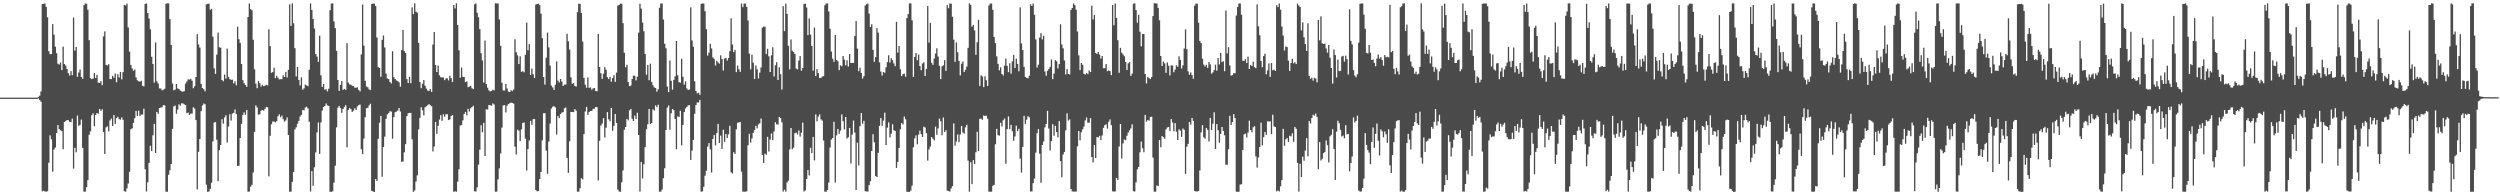 <?xml version="1.0" encoding="UTF-8"?>
<svg xmlns="http://www.w3.org/2000/svg" width="1920" height="150">
  <path d="M0 75.000h1v1.000H0zM1 75.000h1v1.000H1zM2 75.000h1v1.000H2zM3 75.000h1v1.000H3zM4 75.000h1v1.000H4zM5 75.000h1v1.000H5zM6 75.000h1v1.000H6zM7 75.000h1v1.000H7zM8 75.000h1v1.000H8zM9 75.000h1v1.000H9zM10 75.000h1v1.000H10zM11 75.000h1v1.000H11zM12 75.000h1v1.000H12zM13 75.000h1v1.000H13zM14 75.000h1v1.000H14zM15 75.000h1v1.000H15zM16 75.000h1v1.000H16zM17 75.000h1v1.000H17zM18 75.000h1v1.000H18zM19 75.000h1v1.000H19zM20 75.000h1v1.000H20zM21 75.000h1v1.000H21zM22 75.000h1v1.000H22zM23 75.000h1v1.000H23zM24 75.000h1v1.000H24zM25 75.000h1v1.000H25zM26 75.000h1v1.000H26zM27 75.000h1v1.000H27zM28 75.000h1v1.000H28zM29 74.373h1v1.257H29zM30 73.483h1v3.310H30zM31 70.190h1v7.960H31zM32 3.110h1v143.770H32zM33 2.956h1v143.457H33zM34 2.654h1v144.247H34zM35 5.290h1v142.039H35zM36 13.285h1v133.502H36zM37 39.340h1v85.623H37zM38 41.578h1v62.355H38zM39 41.512h1v65.384H39zM40 18.464h1v113.400H40zM41 26.588h1v88.228H41zM42 35.906h1v77.383H42zM43 40.908h1v61.263H43zM44 48.881h1v47.172H44zM45 49.600h1v49.591H45zM46 48.002h1v52.057H46zM47 53.787h1v46.921H47zM48 35.786h1v78.817H48zM49 49.152h1v44.536H49zM50 50.368h1v42.566H50zM51 53.012h1v39.140H51zM52 56.182h1v36.129H52zM53 58.017h1v35.512H53zM54 54.636h1v39.189H54zM55 57.753h1v33.398H55zM56 13.476h1v116.008H56zM57 38.886h1v74.663H57zM58 36.028h1v80.908H58zM59 58.973h1v29.798H59zM60 55.690h1v40.906H60zM61 53.386h1v42.472H61zM62 59.060h1v32.813H62zM63 60.508h1v53.057H63zM64 3.952h1v143.192H64zM65 2.678h1v144.531H65zM66 2.847h1v140.830H66zM67 7.472h1v130.851H67zM68 30.919h1v72.535H68zM69 59.990h1v40.873H69zM70 60.793h1v27.660H70zM71 60.340h1v26.695H71zM72 56.058h1v40.932H72zM73 59.903h1v28.409H73zM74 57.521h1v29.281H74zM75 63.432h1v23.913H75zM76 63.716h1v19.939H76zM77 62.332h1v22.794H77zM78 65.380h1v18.521H78zM79 27.963h1v73.471H79zM80 24.096h1v94.152H80zM81 49.829h1v47.954H81zM82 50.279h1v46.823H82zM83 49.248h1v51.598H83zM84 60.678h1v31.853H84zM85 60.749h1v30.328H85zM86 58.291h1v38.483H86zM87 59.716h1v28.624H87zM88 56.422h1v38.765H88zM89 63.181h1v27.540H89zM90 56.974h1v32.750H90zM91 59.503h1v31.922H91zM92 55.270h1v36.619H92zM93 60.952h1v29.198H93zM94 55.398h1v36.570H94zM95 3.800h1v143.103H95zM96 4.186h1v142.994H96zM97 2.720h1v141.907H97zM98 21.106h1v119.869H98zM99 39.679h1v92.255H99zM100 49.872h1v49.385H100zM101 52.505h1v46.056H101zM102 54.371h1v39.990H102zM103 53.389h1v37.372H103zM104 59.482h1v25.729H104zM105 61.685h1v27.343H105zM106 62.415h1v22.599H106zM107 62.690h1v26.336H107zM108 62.020h1v25.865H108zM109 65.893h1v22.115H109zM110 66.341h1v17.142H110zM111 3.025h1v126.898H111zM112 2.664h1v144.408H112zM113 9.971h1v130.037H113zM114 14.217h1v110.876H114zM115 22.540h1v89.429H115zM116 43.610h1v72.441H116zM117 49.153h1v54.745H117zM118 63.471h1v31.690H118zM119 32.600h1v84.920H119zM120 62.403h1v23.551H120zM121 64.225h1v23.116H121zM122 67.877h1v15.095H122zM123 67.984h1v14.631H123zM124 69.300h1v13.050H124zM125 68.924h1v11.789H125zM126 68.260h1v12.664H126zM127 2.938h1v144.243H127zM128 2.520h1v144.786H128zM129 2.608h1v131.639H129zM130 14.691h1v116.021H130zM131 34.503h1v91.481H131zM132 64.172h1v34.818H132zM133 69.304h1v12.348H133zM134 68.813h1v12.275H134zM135 64.533h1v22.790H135zM136 67.899h1v16.252H136zM137 68.385h1v11.733H137zM138 69.581h1v11.562H138zM139 70.130h1v9.194H139zM140 70.445h1v9.019H140zM141 69.975h1v10.183H141zM142 64.212h1v16.416H142zM143 62.618h1v24.266H143zM144 60.993h1v25.418H144zM145 61.150h1v27.113H145zM146 60.501h1v26.729H146zM147 61.962h1v25.277H147zM148 67.800h1v14.586H148zM149 66.276h1v17.113H149zM150 59.130h1v33.097H150zM151 26.190h1v119.196H151zM152 34.124h1v82.467H152zM153 36.540h1v70.220H153zM154 64.440h1v20.960H154zM155 67.600h1v13.403H155zM156 68.440h1v11.044H156zM157 70.138h1v10.005H157zM158 3.318h1v138.567H158zM159 2.941h1v144.375H159zM160 2.826h1v144.231H160zM161 7.545h1v137.501H161zM162 6.743h1v133.600H162zM163 28.104h1v80.553H163zM164 52.491h1v41.685H164zM165 56.714h1v37.046H165zM166 41.940h1v65.364H166zM167 25.043h1v114.044H167zM168 36.320h1v78.970H168zM169 36.658h1v74.710H169zM170 61.455h1v30.089H170zM171 62.351h1v32.607H171zM172 57.222h1v32.975H172zM173 60.483h1v28.034H173zM174 37.325h1v72.120H174zM175 59.071h1v38.130H175zM176 60.756h1v26.990H176zM177 61.320h1v31.311H177zM178 61.172h1v26.021H178zM179 64.050h1v22.651H179zM180 62.399h1v21.693H180zM181 65.477h1v22.212H181zM182 20.512h1v106.973H182zM183 30.129h1v97.177H183zM184 32.911h1v73.094H184zM185 49.163h1v45.959H185zM186 61.608h1v26.681H186zM187 63.919h1v22.370H187zM188 65.256h1v22.906H188zM189 66.690h1v17.717H189zM190 13.051h1v134.147H190zM191 2.646h1v144.509H191zM192 6.997h1v136.377H192zM193 7.892h1v134.098H193zM194 30.552h1v101.916H194zM195 53.247h1v48.007H195zM196 64.242h1v16.723H196zM197 67.753h1v14.858H197zM198 62.257h1v25.831H198zM199 63.823h1v23.927H199zM200 66.436h1v18.600H200zM201 65.012h1v19.452H201zM202 66.129h1v18.844H202zM203 65.780h1v17.823H203zM204 65.152h1v16.993H204zM205 65.570h1v16.881H205zM206 22.493h1v112.920H206zM207 35.429h1v68.860H207zM208 55.914h1v39.517H208zM209 55.353h1v37.911H209zM210 52.030h1v41.368H210zM211 60.055h1v33.914H211zM212 58.157h1v34.885H212zM213 59.704h1v29.603H213zM214 60.979h1v26.833H214zM215 60.836h1v29.213H215zM216 60.771h1v28.081H216zM217 57.782h1v33.695H217zM218 59.085h1v34.362H218zM219 55.216h1v37.226H219zM220 59.474h1v30.748H220zM221 53.667h1v50.017H221zM222 3.374h1v143.912H222zM223 19.867h1v127.236H223zM224 2.605h1v137.053H224zM225 17.889h1v114.245H225zM226 36.991h1v62.457H226zM227 58.749h1v39.062H227zM228 51.431h1v43.587H228zM229 61.392h1v31.499H229zM230 65.570h1v23.914H230zM231 59.368h1v28.870H231zM232 68.918h1v15.485H232zM233 67.841h1v17.017H233zM234 64.922h1v17.680H234zM235 65.578h1v16.404H235zM236 66.191h1v17.091H236zM237 53.594h1v39.876H237zM238 2.682h1v144.404H238zM239 7.623h1v123.796H239zM240 14.646h1v128.048H240zM241 21.845h1v106.611H241zM242 41.498h1v75.524H242zM243 43.461h1v58.199H243zM244 47.550h1v46.558H244zM245 27.412h1v90.793H245zM246 57.857h1v36.180H246zM247 66.760h1v18.121H247zM248 64.458h1v17.709H248zM249 68.833h1v12.511H249zM250 68.519h1v10.928H250zM251 70.138h1v10.852H251zM252 68.152h1v13.216H252zM253 7.804h1v139.476H253zM254 2.757h1v144.532H254zM255 2.552h1v144.395H255zM256 16.507h1v123.733H256zM257 21.582h1v105.647H257zM258 39.032h1v58.766H258zM259 61.424h1v21.307H259zM260 69.762h1v11.620H260zM261 65.272h1v17.785H261zM262 62.195h1v24.434H262zM263 69.027h1v14.670H263zM264 68.252h1v13.970H264zM265 69.038h1v11.678H265zM266 33.123h1v80.014H266zM267 63.399h1v21.113H267zM268 64.869h1v18.120H268zM269 65.014h1v18.801H269zM270 65.931h1v20.108H270zM271 66.045h1v18.934H271zM272 67.365h1v15.784H272zM273 67.399h1v17.070H273zM274 67.016h1v14.745H274zM275 69.042h1v11.694H275zM276 70.232h1v10.071H276zM277 41.771h1v72.859H277zM278 3.467h1v114.887H278zM279 35.089h1v71.287H279zM280 62.107h1v27.893H280zM281 66.400h1v16.805H281zM282 67.047h1v15.672H282zM283 68.677h1v12.266H283zM284 69.181h1v10.507H284zM285 3.082h1v143.471H285zM286 2.771h1v144.274H286zM287 2.773h1v144.685H287zM288 4.547h1v132.956H288zM289 28.820h1v110.118H289zM290 51.617h1v54.974H290zM291 52.191h1v42.094H291zM292 58.963h1v30.077H292zM293 30.639h1v105.166H293zM294 27.246h1v85.682H294zM295 36.452h1v68.455H295zM296 56.500h1v34.813H296zM297 60.240h1v27.641H297zM298 60.709h1v26.130H298zM299 62.897h1v22.510H299zM300 64.126h1v21.625H300zM301 39.322h1v67.164H301zM302 59.290h1v30.647H302zM303 60.745h1v25.490H303zM304 61.812h1v23.875H304zM305 62.263h1v22.681H305zM306 63.261h1v19.664H306zM307 66.548h1v19.116H307zM308 38.436h1v85.756H308zM309 22.914h1v101.125H309zM310 39.232h1v77.771H310zM311 40.717h1v69.976H311zM312 60.782h1v28.419H312zM313 63.742h1v23.178H313zM314 59.046h1v27.634H314zM315 63.909h1v22.837H315zM316 5.645h1v101.314H316zM317 10.836h1v136.457H317zM318 2.574h1v143.675H318zM319 9.011h1v130.421H319zM320 9.729h1v124.951H320zM321 32.931h1v66.511H321zM322 62.963h1v27.486H322zM323 67.750h1v14.616H323zM324 64.343h1v20.392H324zM325 61.431h1v27.199H325zM326 65.835h1v16.557H326zM327 68.092h1v13.530H327zM328 69.551h1v11.201H328zM329 69.858h1v10.046H329zM330 68.369h1v12.416H330zM331 70.564h1v11.002H331zM332 34.176h1v82.150H332zM333 24.570h1v87.965H333zM334 49.868h1v43.745H334zM335 55.291h1v47.527H335zM336 50.377h1v46.247H336zM337 57.800h1v34.035H337zM338 59.276h1v29.181H338zM339 59.494h1v33.281H339zM340 59.498h1v28.182H340zM341 61.541h1v27.995H341zM342 60.210h1v27.508H342zM343 60.144h1v27.576H343zM344 61.741h1v30.468H344zM345 58.161h1v33.545H345zM346 60.047h1v29.130H346zM347 62.920h1v25.508H347zM348 3.828h1v143.450H348zM349 6.453h1v140.443H349zM350 2.576h1v144.671H350zM351 19.164h1v120.376H351zM352 38.619h1v91.353H352zM353 59.696h1v36.639H353zM354 51.851h1v44.265H354zM355 58.974h1v33.459H355zM356 59.175h1v28.306H356zM357 63.010h1v22.934H357zM358 62.473h1v26.124H358zM359 66.893h1v16.681H359zM360 66.513h1v19.129H360zM361 65.898h1v17.233H361zM362 67.797h1v14.423H362zM363 68.385h1v12.800H363zM364 3.272h1v143.549H364zM365 2.615h1v144.509H365zM366 9.856h1v134.085H366zM367 13.272h1v113.127H367zM368 22.350h1v92.613H368zM369 40.858h1v55.329H369zM370 46.411h1v55.145H370zM371 63.396h1v30.980H371zM372 31.203h1v88.677H372zM373 64.574h1v19.349H373zM374 67.329h1v16.839H374zM375 69.411h1v11.251H375zM376 70.263h1v10.583H376zM377 69.855h1v11.313H377zM378 68.874h1v10.531H378zM379 69.422h1v10.812H379zM380 2.582h1v144.655H380zM381 2.648h1v144.519H381zM382 2.627h1v135.157H382zM383 14.970h1v114.334H383zM384 35.158h1v82.684H384zM385 63.519h1v34.502H385zM386 69.434h1v11.576H386zM387 69.522h1v11.186H387zM388 64.387h1v21.997H388zM389 67.970h1v13.200H389zM390 70.351h1v9.585H390zM391 70.639h1v8.606H391zM392 69.325h1v9.477H392zM393 69.996h1v9.068H393zM394 68.781h1v10.854H394zM395 30.177h1v82.505H395zM396 40.144h1v78.488H396zM397 42.511h1v57.068H397zM398 49.222h1v51.113H398zM399 43.260h1v65.073H399zM400 55.186h1v44.170H400zM401 54.657h1v39.878H401zM402 55.568h1v38.452H402zM403 42.046h1v64.476H403zM404 17.291h1v113.704H404zM405 38.579h1v75.919H405zM406 33.881h1v73.992H406zM407 57.636h1v35.228H407zM408 52.662h1v43.190H408zM409 56.982h1v34.553H409zM410 59.868h1v31.594H410zM411 3.487h1v142.486H411zM412 3.061h1v143.860H412zM413 2.767h1v143.971H413zM414 3.960h1v133.585H414zM415 10.513h1v121.525H415zM416 29.340h1v78.499H416zM417 59.142h1v27.811H417zM418 64.976h1v21.924H418zM419 44.297h1v71.413H419zM420 25.099h1v108.337H420zM421 36.426h1v72.283H421zM422 50.364h1v44.550H422zM423 65.674h1v17.702H423zM424 67.121h1v14.828H424zM425 69.084h1v12.428H425zM426 65.049h1v17.473H426zM427 47.189h1v56.156H427zM428 61.877h1v27.272H428zM429 63.273h1v27.476H429zM430 60.690h1v26.903H430zM431 62.598h1v23.939H431zM432 65.983h1v20.039H432zM433 64.978h1v18.231H433zM434 64.898h1v17.682H434zM435 25.930h1v95.349H435zM436 31.738h1v101.032H436zM437 38.022h1v70.448H437zM438 59.366h1v26.601H438zM439 64.359h1v21.652H439zM440 63.790h1v22.313H440zM441 66.068h1v17.711H441zM442 66.450h1v18.584H442zM443 9.359h1v137.858H443zM444 2.834h1v144.386H444zM445 3.056h1v141.481H445zM446 9.858h1v127.007H446zM447 31.905h1v105.877H447zM448 59.875h1v43.152H448zM449 65.089h1v20.539H449zM450 67.393h1v14.733H450zM451 59.461h1v28.781H451zM452 67.474h1v18.608H452zM453 67.128h1v18.127H453zM454 68.856h1v16.404H454zM455 67.936h1v15.713H455zM456 67.579h1v15.851H456zM457 69.812h1v12.358H457zM458 70.129h1v12.172H458zM459 26.068h1v112.476H459zM460 51.481h1v56.632H460zM461 56.269h1v40.138H461zM462 60.574h1v34.237H462zM463 56.541h1v34.123H463zM464 51.553h1v54.089H464zM465 53.605h1v44.445H465zM466 59.278h1v26.815H466zM467 60.717h1v30.947H467zM468 59.039h1v34.048H468zM469 62.743h1v20.142H469zM470 59.981h1v40.411H470zM471 57.751h1v38.990H471zM472 62.853h1v24.697H472zM473 55.779h1v38.656H473zM474 4.286h1v141.323H474zM475 3.779h1v143.257H475zM476 2.822h1v144.544H476zM477 2.850h1v137.163H477zM478 17.788h1v113.079H478zM479 40.493h1v59.145H479zM480 51.644h1v45.901H480zM481 49.715h1v41.685H481zM482 63.080h1v29.396H482zM483 66.138h1v18.666H483zM484 65.686h1v17.994H484zM485 60.679h1v30.532H485zM486 58.094h1v34.869H486zM487 58.229h1v30.546H487zM488 61.735h1v29.643H488zM489 58.881h1v27.680H489zM490 25.095h1v78.580H490zM491 2.880h1v144.252H491zM492 6.615h1v117.779H492zM493 17.310h1v119.712H493zM494 23.955h1v102.178H494zM495 41.439h1v71.576H495zM496 57.367h1v41.854H496zM497 49.850h1v45.596H497zM498 61.627h1v22.057H498zM499 48.912h1v46.277H499zM500 63.039h1v31.516H500zM501 65.410h1v18.581H501zM502 67.118h1v17.888H502zM503 67.575h1v13.349H503zM504 70.388h1v11.968H504zM505 68.551h1v11.877H505zM506 5.927h1v141.279H506zM507 2.708h1v144.475H507zM508 2.676h1v142.941H508zM509 15.014h1v121.881H509zM510 33.589h1v95.596H510zM511 37.109h1v62.718H511zM512 66.459h1v16.209H512zM513 70.715h1v10.331H513zM514 46.467h1v53.110H514zM515 62.070h1v24.943H515zM516 68.860h1v14.872H516zM517 61.396h1v23.294H517zM518 58.664h1v32.743H518zM519 31.503h1v83.080H519zM520 57.829h1v31.494H520zM521 63.094h1v26.790H521zM522 63.501h1v21.530H522zM523 45.092h1v66.565H523zM524 58.933h1v37.006H524zM525 65.049h1v21.041H525zM526 62.484h1v20.742H526zM527 67.868h1v14.259H527zM528 69.044h1v11.901H528zM529 68.728h1v12.013H529zM530 5.698h1v117.115H530zM531 31.094h1v84.573H531zM532 35.877h1v71.597H532zM533 62.416h1v25.002H533zM534 69.850h1v10.831H534zM535 71.735h1v6.973H535zM536 71.187h1v7.558H536zM537 72.871h1v3.805H537zM538 3.001h1v144.250H538zM539 2.604h1v144.351H539zM540 2.776h1v140.681H540zM541 8.656h1v126.307H541zM542 22.419h1v108.744H542zM543 42.699h1v69.951H543zM544 40.382h1v69.494H544zM545 33.643h1v81.085H545zM546 37.236h1v95.288H546zM547 44.076h1v62.618H547zM548 45.221h1v58.474H548zM549 50.306h1v61.427H549zM550 46.689h1v55.523H550zM551 47.955h1v47.245H551zM552 48.830h1v60.973H552zM553 42.505h1v61.638H553zM554 45.351h1v69.037H554zM555 54.099h1v45.467H555zM556 44.933h1v63.947H556zM557 44.435h1v58.451H557zM558 46.612h1v59.441H558zM559 44.500h1v58.647H559zM560 39.322h1v57.272H560zM561 14.082h1v118.212H561zM562 34.155h1v99.129H562zM563 39.984h1v76.922H563zM564 38.307h1v79.903H564zM565 55.376h1v43.927H565zM566 50.309h1v44.015H566zM567 53.187h1v40.740H567zM568 55.127h1v38.657H568zM569 2.687h1v129.200H569zM570 5.482h1v141.681H570zM571 2.858h1v144.387H571zM572 2.700h1v144.484H572zM573 5.265h1v141.703H573zM574 15.707h1v95.791H574zM575 41.145h1v61.608H575zM576 53.226h1v56.270H576zM577 42.058h1v64.300H577zM578 48.117h1v53.955H578zM579 60.688h1v39.279H579zM580 50.337h1v46.306H580zM581 53.242h1v45.368H581zM582 60.283h1v35.264H582zM583 55.758h1v38.951H583zM584 51.837h1v39.196H584zM585 21.260h1v97.713H585zM586 20.424h1v104.706H586zM587 20.490h1v97.474H587zM588 41.499h1v77.344H588zM589 37.488h1v67.602H589zM590 43.283h1v73.061H590zM591 55.319h1v51.877H591zM592 42.447h1v60.069H592zM593 36.233h1v71.394H593zM594 58.739h1v42.202H594zM595 50.093h1v43.825H595zM596 47.747h1v47.743H596zM597 61.445h1v34.205H597zM598 51.589h1v38.234H598zM599 56.964h1v33.721H599zM600 68.758h1v25.211H600zM601 4.705h1v142.423H601zM602 23.932h1v121.757H602zM603 2.748h1v144.443H603zM604 10.579h1v129.509H604zM605 35.153h1v103.565H605zM606 53.268h1v61.456H606zM607 30.331h1v67.978H607zM608 38.981h1v75.529H608zM609 39.976h1v73.350H609zM610 41.535h1v60.782H610zM611 52.643h1v49.206H611zM612 53.293h1v49.988H612zM613 46.520h1v53.683H613zM614 43.076h1v61.811H614zM615 54.346h1v47.597H615zM616 52.219h1v41.922H616zM617 3.128h1v143.934H617zM618 2.747h1v143.418H618zM619 5.708h1v131.809H619zM620 26.915h1v103.659H620zM621 14.112h1v120.582H621zM622 26.544h1v86.953H622zM623 35.323h1v82.180H623zM624 54.216h1v50.953H624zM625 21.159h1v102.027H625zM626 58.350h1v29.514H626zM627 53.107h1v40.128H627zM628 56.123h1v33.495H628zM629 59.881h1v28.002H629zM630 59.803h1v31.822H630zM631 58.792h1v33.860H631zM632 58.475h1v49.388H632zM633 4.060h1v143.142H633zM634 2.640h1v144.657H634zM635 2.666h1v143.278H635zM636 8.783h1v131.425H636zM637 22.055h1v91.317H637zM638 39.597h1v67.541H638zM639 45.080h1v60.959H639zM640 47.453h1v46.047H640zM641 26.830h1v113.368H641zM642 46.080h1v57.867H642zM643 47.101h1v51.968H643zM644 53.858h1v48.959H644zM645 50.105h1v50.217H645zM646 50.887h1v37.009H646zM647 42.996h1v50.149H647zM648 45.787h1v53.649H648zM649 50.138h1v39.714H649zM650 46.338h1v60.061H650zM651 51.102h1v54.288H651zM652 41.469h1v56.760H652zM653 48.392h1v77.192H653zM654 48.350h1v55.048H654zM655 48.342h1v44.269H655zM656 27.713h1v74.090H656zM657 16.198h1v129.748H657zM658 37.341h1v72.229H658zM659 54.686h1v72.322H659zM660 51.974h1v44.880H660zM661 56.030h1v30.779H661zM662 60.326h1v34.696H662zM663 58.474h1v34.280H663zM664 4.182h1v142.634H664zM665 3.225h1v143.816H665zM666 2.685h1v144.460H666zM667 10.423h1v131.737H667zM668 20.720h1v118.444H668zM669 18.615h1v97.357H669zM670 38.323h1v64.764H670zM671 47.524h1v61.799H671zM672 43.887h1v91.292H672zM673 21.604h1v114.317H673zM674 25.093h1v92.302H674zM675 47.862h1v48.809H675zM676 54.939h1v35.680H676zM677 57.988h1v38.683H677zM678 55.289h1v37.378H678zM679 55.931h1v30.574H679zM680 51.661h1v59.739H680zM681 47.713h1v50.305H681zM682 42.466h1v51.559H682zM683 47.981h1v57.569H683zM684 44.627h1v57.969H684zM685 46.215h1v49.237H685zM686 48.764h1v51.281H686zM687 50.828h1v49.724H687zM688 16.739h1v112.215H688zM689 40.394h1v84.015H689zM690 35.345h1v78.293H690zM691 53.231h1v46.031H691zM692 58.411h1v36.089H692zM693 56.891h1v38.684H693zM694 56.563h1v32.911H694zM695 58.859h1v32.722H695zM696 13.936h1v133.293H696zM697 10.864h1v136.497H697zM698 2.662h1v144.694H698zM699 2.597h1v143.772H699zM700 15.606h1v126.926H700zM701 59.023h1v54.060H701zM702 43.664h1v62.559H702zM703 40.778h1v63.217H703zM704 46.305h1v64.519H704zM705 41.959h1v61.412H705zM706 50.697h1v49.616H706zM707 53.922h1v49.105H707zM708 48.806h1v56.338H708zM709 47.832h1v49.439H709zM710 58.384h1v39.549H710zM711 53.099h1v49.191H711zM712 4.625h1v118.723H712zM713 32.736h1v82.030H713zM714 17.513h1v94.965H714zM715 48.242h1v57.089H715zM716 49.819h1v56.724H716zM717 44.959h1v62.850H717zM718 41.137h1v56.141H718zM719 37.062h1v66.483H719zM720 43.477h1v55.151H720zM721 50.516h1v40.544H721zM722 60.767h1v32.374H722zM723 50.929h1v52.929H723zM724 50.117h1v40.123H724zM725 46.163h1v55.284H725zM726 54.442h1v45.577H726zM727 3.914h1v142.454H727zM728 6.303h1v140.388H728zM729 2.657h1v144.476H729zM730 2.840h1v141.922H730zM731 12.907h1v130.066H731zM732 30.476h1v64.316H732zM733 47.476h1v64.421H733zM734 32.585h1v76.052H734zM735 40.086h1v63.134H735zM736 46.821h1v62.342H736zM737 57.902h1v45.356H737zM738 48.961h1v47.794H738zM739 47.184h1v54.562H739zM740 55.334h1v47.373H740zM741 53.592h1v44.223H741zM742 51.114h1v44.735H742zM743 36.773h1v86.592H743zM744 2.618h1v144.574H744zM745 3.743h1v120.815H745zM746 20.487h1v120.946H746zM747 19.161h1v103.838H747zM748 23.324h1v102.678H748zM749 42.078h1v74.828H749zM750 32.461h1v68.704H750zM751 15.214h1v100.794H751zM752 65.933h1v25.371H752zM753 57.853h1v33.231H753zM754 58.792h1v33.226H754zM755 66.856h1v21.829H755zM756 58.593h1v30.538H756zM757 61.667h1v27.188H757zM758 66.016h1v25.158H758zM759 4.194h1v142.949H759zM760 2.720h1v144.511H760zM761 2.729h1v144.467H761zM762 7.528h1v135.173H762zM763 28.442h1v113.517H763zM764 33.130h1v77.690H764zM765 43.246h1v55.725H765zM766 49.069h1v54.691H766zM767 54.036h1v50.141H767zM768 51.695h1v42.600H768zM769 56.802h1v40.349H769zM770 57.975h1v34.394H770zM771 50.391h1v40.632H771zM772 44.973h1v80.802H772zM773 50.573h1v48.612H773zM774 55.409h1v34.006H774zM775 48.579h1v50.613H775zM776 56.572h1v39.316H776zM777 47.086h1v53.723H777zM778 42.087h1v65.978H778zM779 52.218h1v52.607H779zM780 45.133h1v51.358H780zM781 49.057h1v51.630H781zM782 54.753h1v44.179H782zM783 5.647h1v116.215H783zM784 33.367h1v99.115H784zM785 38.469h1v74.311H785zM786 51.294h1v37.678H786zM787 59.047h1v36.012H787zM788 59.809h1v32.057H788zM789 60.149h1v29.162H789zM790 58.160h1v31.932H790zM791 3.328h1v143.715H791zM792 4.623h1v142.378H792zM793 2.726h1v137.978H793zM794 11.328h1v125.831H794zM795 30.245h1v86.996H795zM796 51.873h1v50.463H796zM797 49.679h1v49.512H797zM798 28.887h1v89.124H798zM799 25.439h1v114.956H799zM800 30.278h1v81.095H800zM801 27.439h1v81.222H801zM802 54.887h1v42.906H802zM803 58.140h1v37.054H803zM804 54.304h1v30.825H804zM805 53.043h1v45.687H805zM806 51.360h1v64.216H806zM807 45.645h1v62.758H807zM808 60.781h1v34.605H808zM809 56.538h1v47.713H809zM810 46.159h1v50.435H810zM811 47.112h1v54.306H811zM812 52.531h1v52.988H812zM813 49.218h1v43.820H813zM814 18.629h1v105.133H814zM815 34.133h1v102.022H815zM816 37.135h1v81.561H816zM817 46.516h1v70.179H817zM818 57.145h1v42.970H818zM819 53.095h1v33.948H819zM820 56.812h1v35.754H820zM821 57.245h1v34.437H821zM822 7.611h1v137.532H822zM823 6.157h1v140.829H823zM824 2.638h1v144.572H824zM825 3.959h1v143.147H825zM826 7.456h1v139.713H826zM827 24.230h1v88.160H827zM828 42.533h1v58.078H828zM829 53.869h1v53.899H829zM830 48.366h1v53.237H830zM831 49.767h1v49.595H831zM832 56.632h1v40.530H832zM833 57.224h1v35.271H833zM834 55.987h1v34.254H834zM835 56.983h1v37.227H835zM836 54.099h1v40.167H836zM837 55.331h1v35.419H837zM838 4.346h1v116.245H838zM839 14.964h1v109.764H839zM840 11.413h1v99.980H840zM841 40.635h1v80.734H841zM842 41.466h1v63.815H842zM843 39.921h1v65.627H843zM844 41.936h1v62.375H844zM845 44.952h1v62.689H845zM846 43.007h1v61.017H846zM847 52.434h1v45.774H847zM848 52.384h1v43.790H848zM849 49.159h1v46.347H849zM850 54.661h1v44.118H850zM851 54.124h1v39.419H851zM852 54.603h1v37.082H852zM853 57.711h1v38.433H853zM854 3.781h1v143.148H854zM855 19.429h1v127.676H855zM856 2.676h1v144.313H856zM857 13.771h1v122.872H857zM858 30.851h1v107.507H858zM859 55.928h1v56.611H859zM860 36.754h1v58.489H860zM861 40.453h1v81.315H861zM862 41.859h1v68.323H862zM863 43.199h1v63.916H863zM864 47.632h1v60.027H864zM865 53.718h1v50.504H865zM866 48.647h1v53.123H866zM867 47.738h1v52.368H867zM868 58.243h1v40.393H868zM869 56.504h1v38.997H869zM870 2.875h1v143.980H870zM871 2.593h1v144.525H871zM872 7.756h1v132.245H872zM873 17.472h1v112.632H873zM874 11.382h1v116.820H874zM875 24.366h1v92.600H875zM876 35.590h1v73.158H876zM877 26.058h1v87.804H877zM878 26.105h1v90.804H878zM879 56.832h1v31.462H879zM880 64.075h1v29.351H880zM881 59.045h1v33.069H881zM882 60.074h1v32.585H882zM883 60.725h1v29.111H883zM884 59.129h1v30.466H884zM885 12.387h1v108.674H885zM886 2.530h1v144.673H886zM887 2.620h1v144.566H887zM888 2.731h1v139.706H888zM889 6.017h1v136.888H889zM890 15.563h1v92.006H890zM891 43.020h1v70.092H891zM892 50.627h1v53.921H892zM893 47.282h1v58.070H893zM894 48.677h1v57.938H894zM895 55.955h1v43.471H895zM896 47.994h1v49.905H896zM897 50.493h1v47.068H897zM898 57.925h1v42.777H898zM899 50.201h1v41.249H899zM900 50.312h1v43.802H900zM901 55.508h1v45.299H901zM902 53.405h1v41.136H902zM903 50.101h1v51.041H903zM904 51.344h1v56.152H904zM905 43.283h1v56.049H905zM906 46.048h1v54.242H906zM907 52.620h1v52.543H907zM908 50.181h1v48.508H908zM909 37.257h1v62.410H909zM910 22.594h1v110.930H910zM911 37.791h1v74.882H911zM912 54.772h1v55.693H912zM913 57.388h1v36.383H913zM914 55.589h1v40.155H914zM915 57.665h1v32.918H915zM916 60.505h1v32.354H916zM917 4.307h1v142.314H917zM918 2.703h1v144.371H918zM919 2.850h1v144.206H919zM920 17.466h1v129.192H920zM921 31.421h1v99.515H921zM922 33.110h1v68.572H922zM923 45.126h1v50.967H923zM924 49.596h1v55.817H924zM925 51.079h1v55.438H925zM926 49.760h1v48.433H926zM927 52.110h1v47.564H927zM928 47.571h1v61.076H928zM929 49.523h1v41.024H929zM930 56.561h1v43.256H930zM931 55.612h1v39.408H931zM932 53.802h1v32.467H932zM933 49.614h1v64.774H933zM934 54.294h1v40.966H934zM935 44.585h1v55.472H935zM936 49.447h1v60.150H936zM937 40.646h1v62.203H937zM938 47.715h1v49.827H938zM939 47.022h1v53.512H939zM940 54.694h1v49.211H940zM941 8.033h1v118.439H941zM942 41.031h1v85.513H942zM943 36.199h1v78.372H943zM944 50.266h1v38.720H944zM945 58.055h1v37.969H945zM946 57.657h1v36.040H946zM947 56.115h1v31.556H947zM948 56.276h1v34.435H948zM949 11.924h1v135.297H949zM950 5.407h1v141.901H950zM951 2.689h1v144.577H951zM952 2.733h1v139.031H952zM953 11.307h1v130.149H953zM954 46.573h1v68.573H954zM955 46.744h1v56.499H955zM956 45.425h1v57.199H956zM957 48.324h1v57.310H957zM958 43.508h1v58.255H958zM959 52.968h1v39.688H959zM960 49.874h1v49.974H960zM961 50.750h1v50.919H961zM962 47.344h1v50.408H962zM963 51.628h1v45.360H963zM964 52.384h1v67.708H964zM965 3.364h1v125.379H965zM966 20.217h1v100.727H966zM967 27.103h1v85.802H967zM968 46.777h1v47.452H968zM969 51.604h1v60.026H969zM970 43.078h1v62.310H970zM971 41.237h1v60.192H971zM972 57.091h1v46.499H972zM973 54.082h1v39.037H973zM974 48.701h1v44.655H974zM975 59.011h1v34.148H975zM976 48.453h1v54.584H976zM977 53.962h1v34.133H977zM978 53.504h1v43.551H978zM979 54.506h1v43.038H979zM980 4.068h1v142.887H980zM981 5.457h1v140.844H981zM982 2.725h1v144.341H982zM983 7.435h1v135.662H983zM984 20.314h1v118.012H984zM985 27.299h1v71.681H985zM986 38.778h1v73.132H986zM987 35.695h1v71.240H987zM988 36.218h1v69.838H988zM989 46.602h1v62.451H989zM990 54.479h1v49.754H990zM991 48.412h1v56.359H991zM992 45.155h1v57.206H992zM993 48.642h1v60.194H993zM994 47.756h1v49.804H994zM995 49.225h1v49.707H995zM996 2.841h1v122.312H996zM997 4.247h1v142.881H997zM998 5.425h1v120.393H998zM999 23.367h1v112.599H999zM1000 17.158h1v103.121H1000zM1001 28.630h1v94.795H1001zM1002 33.822h1v81.776H1002zM1003 39.092h1v66.997H1003zM1004 17.846h1v102.187H1004zM1005 58.337h1v34.648H1005zM1006 60.614h1v34.261H1006zM1007 59.667h1v30.992H1007zM1008 61.882h1v26.166H1008zM1009 59.700h1v29.113H1009zM1010 60.307h1v26.950H1010zM1011 63.217h1v26.659H1011zM1012 15.241h1v114.697H1012zM1013 30.964h1v78.147H1013zM1014 12.554h1v110.684H1014zM1015 33.218h1v88.763H1015zM1016 33.805h1v83.755H1016zM1017 33.464h1v83.220H1017zM1018 37.197h1v70.669H1018zM1019 40.412h1v71.099H1019zM1020 34.517h1v90.184H1020zM1021 44.265h1v60.453H1021zM1022 52.200h1v51.311H1022zM1023 64.207h1v35.007H1023zM1024 37.957h1v76.405H1024zM1025 42.292h1v95.903H1025zM1026 59.508h1v41.607H1026zM1027 45.753h1v46.979H1027zM1028 54.644h1v40.043H1028zM1029 54.381h1v45.276H1029zM1030 43.471h1v61.360H1030zM1031 42.898h1v61.172H1031zM1032 47.334h1v58.856H1032zM1033 42.738h1v53.401H1033zM1034 45.389h1v57.868H1034zM1035 57.193h1v45.597H1035zM1036 7.177h1v124.392H1036zM1037 31.398h1v93.821H1037zM1038 34.122h1v86.051H1038zM1039 53.840h1v36.374H1039zM1040 57.995h1v36.078H1040zM1041 59.405h1v33.472H1041zM1042 57.022h1v31.849H1042zM1043 32.781h1v113.612H1043zM1044 2.971h1v144.160H1044zM1045 2.664h1v144.380H1045zM1046 2.651h1v141.743H1046zM1047 11.320h1v125.891H1047zM1048 22.119h1v80.112H1048zM1049 40.600h1v70.646H1049zM1050 41.126h1v74.096H1050zM1051 34.565h1v82.619H1051zM1052 40.445h1v85.645H1052zM1053 46.092h1v62.915H1053zM1054 45.656h1v52.232H1054zM1055 48.266h1v65.265H1055zM1056 50.859h1v51.971H1056zM1057 44.946h1v49.951H1057zM1058 41.832h1v66.278H1058zM1059 45.011h1v74.363H1059zM1060 43.900h1v55.469H1060zM1061 46.138h1v54.748H1061zM1062 50.489h1v54.993H1062zM1063 42.283h1v58.717H1063zM1064 43.995h1v59.132H1064zM1065 43.554h1v66.099H1065zM1066 44.098h1v55.210H1066zM1067 3.722h1v123.327H1067zM1068 40.072h1v92.855H1068zM1069 39.139h1v79.974H1069zM1070 52.826h1v56.343H1070zM1071 56.977h1v41.637H1071zM1072 52.147h1v40.862H1072zM1073 54.896h1v37.511H1073zM1074 57.266h1v34.984H1074zM1075 5.640h1v141.512H1075zM1076 4.733h1v141.633H1076zM1077 2.676h1v144.504H1077zM1078 2.543h1v144.778H1078zM1079 23.753h1v122.203H1079zM1080 18.874h1v90.990H1080zM1081 42.848h1v59.965H1081zM1082 41.881h1v65.354H1082zM1083 47.280h1v67.534H1083zM1084 50.976h1v49.268H1084zM1085 52.077h1v44.645H1085zM1086 56.677h1v37.093H1086zM1087 55.026h1v31.817H1087zM1088 57.183h1v37.568H1088zM1089 56.622h1v39.393H1089zM1090 51.418h1v34.367H1090zM1091 2.573h1v118.463H1091zM1092 22.549h1v103.138H1092zM1093 24.220h1v81.379H1093zM1094 41.335h1v75.336H1094zM1095 34.982h1v73.783H1095zM1096 41.408h1v66.557H1096zM1097 38.111h1v68.308H1097zM1098 48.687h1v57.810H1098zM1099 43.368h1v54.142H1099zM1100 51.242h1v47.694H1100zM1101 55.040h1v38.528H1101zM1102 51.726h1v31.981H1102zM1103 53.321h1v43.078H1103zM1104 61.588h1v31.660H1104zM1105 54.850h1v33.265H1105zM1106 52.602h1v42.289H1106zM1107 4.544h1v142.697H1107zM1108 21.217h1v125.839H1108zM1109 2.744h1v139.371H1109zM1110 11.646h1v122.638H1110zM1111 32.087h1v106.259H1111zM1112 46.092h1v57.752H1112zM1113 33.151h1v75.691H1113zM1114 36.699h1v83.495H1114zM1115 43.936h1v69.535H1115zM1116 40.610h1v66.749H1116zM1117 48.369h1v51.706H1117zM1118 48.361h1v54.626H1118zM1119 46.253h1v57.159H1119zM1120 45.797h1v56.463H1120zM1121 54.717h1v45.188H1121zM1122 53.198h1v52.863H1122zM1123 2.651h1v144.456H1123zM1124 16.737h1v130.434H1124zM1125 8.240h1v133.091H1125zM1126 11.525h1v119.465H1126zM1127 24.285h1v109.609H1127zM1128 24.831h1v90.149H1128zM1129 38.551h1v61.960H1129zM1130 22.476h1v97.273H1130zM1131 42.893h1v52.867H1131zM1132 54.020h1v30.456H1132zM1133 63.748h1v28.935H1133zM1134 58.652h1v30.459H1134zM1135 59.668h1v30.861H1135zM1136 63.229h1v26.516H1136zM1137 61.260h1v32.752H1137zM1138 2.959h1v113.495H1138zM1139 2.663h1v144.660H1139zM1140 2.719h1v144.333H1140zM1141 2.656h1v141.434H1141zM1142 4.822h1v140.030H1142zM1143 16.666h1v91.139H1143zM1144 41.083h1v62.169H1144zM1145 51.116h1v54.264H1145zM1146 41.953h1v62.745H1146zM1147 53.282h1v51.498H1147zM1148 54.244h1v46.551H1148zM1149 48.713h1v46.858H1149zM1150 48.449h1v45.670H1150zM1151 60.835h1v39.769H1151zM1152 54.900h1v40.241H1152zM1153 52.055h1v45.263H1153zM1154 59.060h1v36.579H1154zM1155 53.314h1v40.959H1155zM1156 50.828h1v51.369H1156zM1157 48.100h1v57.240H1157zM1158 35.995h1v70.835H1158zM1159 47.160h1v59.850H1159zM1160 51.613h1v55.213H1160zM1161 46.731h1v55.165H1161zM1162 36.529h1v70.127H1162zM1163 55.618h1v41.142H1163zM1164 50.810h1v49.759H1164zM1165 52.915h1v42.277H1165zM1166 56.654h1v45.081H1166zM1167 48.320h1v49.636H1167zM1168 55.186h1v36.362H1168zM1169 59.023h1v39.248H1169zM1170 3.805h1v143.299H1170zM1171 9.086h1v137.552H1171zM1172 2.718h1v144.374H1172zM1173 9.297h1v135.821H1173zM1174 20.437h1v119.749H1174zM1175 40.442h1v78.754H1175zM1176 39.786h1v62.111H1176zM1177 47.334h1v63.128H1177zM1178 21.356h1v112.552H1178zM1179 19.813h1v96.841H1179zM1180 27.636h1v86.198H1180zM1181 43.887h1v54.863H1181zM1182 52.709h1v35.713H1182zM1183 54.809h1v42.732H1183zM1184 59.837h1v39.274H1184zM1185 53.964h1v39.383H1185zM1186 42.433h1v70.718H1186zM1187 62.709h1v39.556H1187zM1188 45.760h1v53.018H1188zM1189 43.820h1v63.536H1189zM1190 48.724h1v55.735H1190zM1191 48.762h1v48.037H1191zM1192 48.358h1v52.778H1192zM1193 59.242h1v41.860H1193zM1194 17.185h1v108.643H1194zM1195 40.331h1v78.566H1195zM1196 35.695h1v74.650H1196zM1197 53.953h1v37.833H1197zM1198 57.892h1v37.990H1198zM1199 60.249h1v31.092H1199zM1200 60.423h1v27.486H1200zM1201 60.569h1v28.404H1201zM1202 12.135h1v135.082H1202zM1203 8.794h1v138.519H1203zM1204 2.614h1v144.568H1204zM1205 2.578h1v140.609H1205zM1206 13.123h1v112.905H1206zM1207 46.404h1v69.751H1207zM1208 48.506h1v55.214H1208zM1209 45.570h1v58.091H1209zM1210 45.724h1v61.804H1210zM1211 46.217h1v54.263H1211zM1212 50.738h1v46.605H1212zM1213 49.681h1v50.480H1213zM1214 55.561h1v46.897H1214zM1215 48.330h1v43.676H1215zM1216 56.707h1v41.975H1216zM1217 51.921h1v58.904H1217zM1218 2.943h1v124.744H1218zM1219 21.451h1v97.165H1219zM1220 17.176h1v95.464H1220zM1221 46.873h1v50.683H1221zM1222 48.081h1v56.051H1222zM1223 43.931h1v62.238H1223zM1224 41.671h1v60.753H1224zM1225 55.522h1v47.187H1225zM1226 55.058h1v37.009H1226zM1227 49.740h1v43.709H1227zM1228 51.716h1v41.404H1228zM1229 51.220h1v53.886H1229zM1230 50.698h1v53.286H1230zM1231 51.437h1v44.303H1231zM1232 51.263h1v54.876H1232zM1233 4.592h1v142.235H1233zM1234 6.228h1v139.506H1234zM1235 2.636h1v144.535H1235zM1236 14.709h1v124.021H1236zM1237 35.948h1v99.202H1237zM1238 40.439h1v48.568H1238zM1239 38.058h1v65.277H1239zM1240 40.895h1v64.946H1240zM1241 44.507h1v58.236H1241zM1242 50.367h1v44.324H1242zM1243 51.891h1v53.099H1243zM1244 48.739h1v52.970H1244zM1245 42.959h1v49.673H1245zM1246 54.283h1v51.594H1246zM1247 49.044h1v55.609H1247zM1248 53.818h1v46.192H1248zM1249 2.790h1v127.586H1249zM1250 2.666h1v144.496H1250zM1251 2.847h1v135.372H1251zM1252 18.726h1v105.380H1252zM1253 11.423h1v116.932H1253zM1254 25.757h1v106.166H1254zM1255 34.900h1v89.038H1255zM1256 50.664h1v50.648H1256zM1257 22.600h1v89.508H1257zM1258 52.615h1v37.407H1258zM1259 45.691h1v54.668H1259zM1260 51.211h1v43.492H1260zM1261 45.115h1v58.338H1261zM1262 47.214h1v53.022H1262zM1263 42.591h1v52.970H1263zM1264 54.867h1v42.350H1264zM1265 3.584h1v143.574H1265zM1266 2.747h1v144.482H1266zM1267 2.650h1v144.167H1267zM1268 10.224h1v126.409H1268zM1269 22.057h1v115.086H1269zM1270 61.006h1v45.929H1270zM1271 43.832h1v62.285H1271zM1272 46.657h1v52.761H1272zM1273 54.319h1v49.965H1273zM1274 46.189h1v53.005H1274zM1275 54.809h1v38.628H1275zM1276 58.794h1v37.645H1276zM1277 40.592h1v90.630H1277zM1278 49.313h1v64.369H1278zM1279 60.806h1v35.806H1279zM1280 49.773h1v41.267H1280zM1281 53.707h1v43.529H1281zM1282 53.000h1v43.332H1282zM1283 41.082h1v63.908H1283zM1284 46.787h1v54.659H1284zM1285 51.390h1v50.753H1285zM1286 49.078h1v52.034H1286zM1287 47.947h1v53.098H1287zM1288 42.505h1v62.508H1288zM1289 3.890h1v129.627H1289zM1290 32.016h1v83.296H1290zM1291 39.530h1v73.095H1291zM1292 50.487h1v43.111H1292zM1293 56.575h1v34.038H1293zM1294 63.356h1v28.761H1294zM1295 60.805h1v29.201H1295zM1296 4.194h1v141.426H1296zM1297 2.824h1v143.944H1297zM1298 2.875h1v144.316H1298zM1299 2.865h1v140.014H1299zM1300 9.135h1v125.422H1300zM1301 28.646h1v63.674H1301zM1302 49.687h1v51.751H1302zM1303 55.042h1v45.172H1303zM1304 40.054h1v89.278H1304zM1305 26.098h1v120.143H1305zM1306 29.234h1v88.303H1306zM1307 27.032h1v69.702H1307zM1308 53.423h1v43.994H1308zM1309 61.954h1v37.951H1309zM1310 53.346h1v39.716H1310zM1311 51.059h1v45.104H1311zM1312 41.456h1v69.819H1312zM1313 50.991h1v37.597H1313zM1314 53.418h1v44.505H1314zM1315 56.644h1v46.978H1315zM1316 48.432h1v52.268H1316zM1317 47.853h1v53.234H1317zM1318 55.938h1v48.852H1318zM1319 50.486h1v49.407H1319zM1320 11.622h1v116.159H1320zM1321 37.536h1v97.197H1321zM1322 42.415h1v72.194H1322zM1323 49.559h1v55.538H1323zM1324 62.202h1v40.699H1324zM1325 50.219h1v42.145H1325zM1326 56.451h1v35.423H1326zM1327 62.182h1v29.992H1327zM1328 9.191h1v135.750H1328zM1329 8.670h1v136.523H1329zM1330 2.658h1v143.932H1330zM1331 2.598h1v144.854H1331zM1332 21.169h1v126.008H1332zM1333 28.920h1v81.660H1333zM1334 42.822h1v50.187H1334zM1335 43.836h1v63.430H1335zM1336 50.968h1v58.299H1336zM1337 50.767h1v37.516H1337zM1338 54.672h1v43.254H1338zM1339 59.872h1v32.466H1339zM1340 54.483h1v33.687H1340zM1341 56.083h1v36.018H1341zM1342 59.354h1v34.621H1342zM1343 52.424h1v40.515H1343zM1344 5.261h1v119.350H1344zM1345 18.372h1v102.751H1345zM1346 3.841h1v107.878H1346zM1347 39.401h1v78.666H1347zM1348 42.216h1v68.268H1348zM1349 42.598h1v52.514H1349zM1350 36.507h1v68.521H1350zM1351 44.499h1v61.203H1351zM1352 40.504h1v55.234H1352zM1353 52.263h1v46.166H1353zM1354 52.958h1v43.250H1354zM1355 46.466h1v43.155H1355zM1356 51.726h1v45.585H1356zM1357 56.425h1v36.298H1357zM1358 58.229h1v29.751H1358zM1359 54.238h1v39.432H1359zM1360 3.905h1v143.144H1360zM1361 20.303h1v126.827H1361zM1362 2.717h1v139.273H1362zM1363 14.980h1v122.721H1363zM1364 29.919h1v78.221H1364zM1365 55.399h1v55.263H1365zM1366 35.019h1v83.458H1366zM1367 40.168h1v73.819H1367zM1368 53.358h1v59.693H1368zM1369 39.887h1v67.204H1369zM1370 46.657h1v42.491H1370zM1371 48.008h1v53.260H1371zM1372 50.995h1v49.951H1372zM1373 48.629h1v46.456H1373zM1374 54.375h1v44.056H1374zM1375 55.016h1v48.086H1375zM1376 2.694h1v144.419H1376zM1377 2.718h1v144.454H1377zM1378 11.010h1v124.580H1378zM1379 12.616h1v117.117H1379zM1380 26.521h1v100.602H1380zM1381 33.672h1v81.314H1381zM1382 36.382h1v66.163H1382zM1383 26.671h1v93.111H1383zM1384 45.472h1v44.528H1384zM1385 59.480h1v23.648H1385zM1386 61.296h1v31.492H1386zM1387 64.756h1v25.727H1387zM1388 60.975h1v23.075H1388zM1389 62.920h1v27.116H1389zM1390 58.890h1v30.652H1390zM1391 5.615h1v141.547H1391zM1392 2.592h1v144.744H1392zM1393 2.718h1v144.340H1393zM1394 8.320h1v134.590H1394zM1395 11.376h1v131.812H1395zM1396 16.102h1v93.864H1396zM1397 37.179h1v61.315H1397zM1398 46.812h1v61.360H1398zM1399 46.371h1v58.508H1399zM1400 50.007h1v57.478H1400zM1401 50.444h1v51.197H1401zM1402 49.117h1v48.694H1402zM1403 47.216h1v48.681H1403zM1404 55.636h1v45.215H1404zM1405 50.273h1v48.267H1405zM1406 48.155h1v45.148H1406zM1407 43.997h1v74.834H1407zM1408 49.763h1v49.210H1408zM1409 44.537h1v49.407H1409zM1410 16.904h1v89.537H1410zM1411 41.997h1v61.396H1411zM1412 45.332h1v52.509H1412zM1413 55.758h1v45.691H1413zM1414 49.451h1v50.569H1414zM1415 39.184h1v62.843H1415zM1416 25.959h1v110.156H1416zM1417 32.023h1v82.739H1417zM1418 53.184h1v47.021H1418zM1419 61.528h1v33.939H1419zM1420 53.473h1v39.080H1420zM1421 54.556h1v32.818H1421zM1422 60.748h1v33.896H1422zM1423 3.048h1v143.882H1423zM1424 2.488h1v144.490H1424zM1425 2.862h1v144.170H1425zM1426 13.910h1v131.272H1426zM1427 23.058h1v110.461H1427zM1428 56.492h1v56.593H1428zM1429 44.413h1v65.176H1429zM1430 47.348h1v60.171H1430zM1431 55.225h1v51.341H1431zM1432 50.878h1v47.736H1432zM1433 55.251h1v45.320H1433zM1434 65.244h1v34.708H1434zM1435 49.783h1v42.299H1435zM1436 54.658h1v37.787H1436zM1437 62.091h1v30.979H1437zM1438 57.899h1v36.154H1438zM1439 51.381h1v67.702H1439zM1440 56.478h1v44.856H1440zM1441 38.674h1v70.045H1441zM1442 44.771h1v55.640H1442zM1443 55.839h1v46.784H1443zM1444 43.494h1v56.765H1444zM1445 47.915h1v50.638H1445zM1446 37.463h1v90.052H1446zM1447 19.627h1v107.571H1447zM1448 41.068h1v76.135H1448zM1449 34.208h1v77.392H1449zM1450 52.345h1v43.317H1450zM1451 57.453h1v36.935H1451zM1452 62.051h1v31.217H1452zM1453 56.568h1v34.301H1453zM1454 19.149h1v86.629H1454zM1455 12.196h1v134.998H1455zM1456 3.486h1v143.744H1456zM1457 2.596h1v144.572H1457zM1458 2.941h1v144.253H1458zM1459 15.577h1v95.245H1459zM1460 42.977h1v68.333H1460zM1461 45.759h1v61.126H1461zM1462 41.646h1v57.394H1462zM1463 44.323h1v66.069H1463zM1464 53.244h1v51.053H1464zM1465 52.553h1v47.469H1465zM1466 51.141h1v49.372H1466zM1467 56.314h1v48.306H1467zM1468 48.512h1v45.601H1468zM1469 55.363h1v40.968H1469zM1470 25.085h1v121.767H1470zM1471 8.890h1v115.889H1471zM1472 22.401h1v95.287H1472zM1473 15.812h1v97.521H1473zM1474 47.451h1v56.890H1474zM1475 42.420h1v60.092H1475zM1476 51.105h1v57.061H1476zM1477 36.641h1v59.742H1477zM1478 54.839h1v50.986H1478zM1479 59.952h1v37.621H1479zM1480 44.495h1v45.945H1480zM1481 48.743h1v44.176H1481zM1482 63.237h1v41.198H1482zM1483 51.880h1v40.491H1483zM1484 52.685h1v40.951H1484zM1485 51.386h1v54.472H1485zM1486 20.035h1v125.313H1486zM1487 2.788h1v138.966H1487zM1488 2.606h1v144.696H1488zM1489 16.302h1v128.057H1489zM1490 25.492h1v89.076H1490zM1491 28.275h1v87.410H1491zM1492 22.471h1v95.217H1492zM1493 42.727h1v74.091H1493zM1494 39.129h1v72.607H1494zM1495 48.182h1v48.407H1495zM1496 44.622h1v54.163H1496zM1497 50.370h1v56.907H1497zM1498 49.113h1v50.104H1498zM1499 42.909h1v61.686H1499zM1500 55.115h1v40.153H1500zM1501 50.164h1v44.201H1501zM1502 2.656h1v144.378H1502zM1503 2.591h1v144.684H1503zM1504 2.613h1v131.972H1504zM1505 25.179h1v95.952H1505zM1506 19.328h1v107.795H1506zM1507 27.017h1v82.689H1507zM1508 38.134h1v77.158H1508zM1509 56.741h1v42.247H1509zM1510 55.470h1v37.692H1510zM1511 53.584h1v48.025H1511zM1512 53.026h1v43.428H1512zM1513 55.094h1v36.194H1513zM1514 56.835h1v33.906H1514zM1515 55.762h1v35.657H1515zM1516 58.919h1v28.752H1516zM1517 59.567h1v33.893H1517zM1518 37.407h1v73.087H1518zM1519 32.987h1v86.844H1519zM1520 25.929h1v93.525H1520zM1521 31.537h1v83.050H1521zM1522 35.662h1v84.915H1522zM1523 41.622h1v73.421H1523zM1524 29.853h1v80.821H1524zM1525 44.163h1v65.480H1525zM1526 41.168h1v83.042H1526zM1527 44.538h1v57.568H1527zM1528 51.617h1v38.355H1528zM1529 56.268h1v40.949H1529zM1530 42.834h1v89.342H1530zM1531 49.434h1v54.722H1531zM1532 54.199h1v44.108H1532zM1533 54.333h1v43.479H1533zM1534 54.451h1v36.881H1534zM1535 50.279h1v75.623H1535zM1536 40.237h1v69.417H1536zM1537 43.208h1v55.939H1537zM1538 51.775h1v52.374H1538zM1539 46.148h1v60.669H1539zM1540 41.368h1v51.493H1540zM1541 42.453h1v62.161H1541zM1542 14.096h1v124.446H1542zM1543 31.061h1v92.820H1543zM1544 45.611h1v75.034H1544zM1545 50.885h1v48.183H1545zM1546 57.187h1v36.149H1546zM1547 56.489h1v35.597H1547zM1548 58.192h1v33.984H1548zM1549 3.332h1v141.913H1549zM1550 3.145h1v143.762H1550zM1551 3.067h1v144.129H1551zM1552 2.896h1v144.450H1552zM1553 3.510h1v143.727H1553zM1554 8.414h1v110.578H1554zM1555 31.915h1v94.617H1555zM1556 46.814h1v74.433H1556zM1557 26.072h1v108.421H1557zM1558 21.528h1v115.822H1558zM1559 26.012h1v95.392H1559zM1560 35.356h1v78.010H1560zM1561 42.269h1v60.359H1561zM1562 46.116h1v65.228H1562zM1563 45.378h1v57.194H1563zM1564 46.277h1v63.289H1564zM1565 38.241h1v84.126H1565zM1566 39.683h1v61.037H1566zM1567 42.053h1v57.181H1567zM1568 54.347h1v47.154H1568zM1569 45.368h1v53.022H1569zM1570 49.713h1v47.678H1570zM1571 61.141h1v40.731H1571zM1572 47.087h1v51.352H1572zM1573 2.890h1v119.945H1573zM1574 37.135h1v91.264H1574zM1575 36.944h1v85.183H1575zM1576 49.157h1v44.904H1576zM1577 60.200h1v42.149H1577zM1578 51.469h1v41.564H1578zM1579 54.996h1v37.033H1579zM1580 62.912h1v34.123H1580zM1581 51.889h1v51.776H1581zM1582 59.620h1v29.238H1582zM1583 58.866h1v31.709H1583zM1584 60.996h1v32.398H1584zM1585 59.144h1v30.536H1585zM1586 60.757h1v25.030H1586zM1587 63.312h1v24.551H1587zM1588 59.858h1v27.475H1588zM1589 56.061h1v41.659H1589zM1590 59.293h1v29.548H1590zM1591 57.190h1v29.833H1591zM1592 64.674h1v22.784H1592zM1593 63.222h1v20.752H1593zM1594 62.147h1v23.111H1594zM1595 65.248h1v18.865H1595zM1596 64.146h1v19.822H1596zM1597 31.330h1v73.363H1597zM1598 44.863h1v61.821H1598zM1599 54.281h1v44.085H1599zM1600 53.979h1v40.090H1600zM1601 53.748h1v39.126H1601zM1602 59.434h1v33.940H1602zM1603 61.872h1v34.351H1603zM1604 57.181h1v31.522H1604zM1605 59.368h1v35.150H1605zM1606 57.295h1v30.281H1606zM1607 56.534h1v34.547H1607zM1608 60.554h1v31.328H1608zM1609 56.396h1v34.508H1609zM1610 57.861h1v30.604H1610zM1611 55.612h1v34.037H1611zM1612 51.513h1v93.951H1612zM1613 3.773h1v143.254H1613zM1614 13.450h1v133.804H1614zM1615 2.782h1v138.849H1615zM1616 17.669h1v115.596H1616zM1617 42.206h1v44.639H1617zM1618 60.086h1v35.134H1618zM1619 45.438h1v58.683H1619zM1620 49.679h1v53.849H1620zM1621 44.984h1v59.892H1621zM1622 50.974h1v51.471H1622zM1623 56.589h1v30.070H1623zM1624 56.401h1v37.635H1624zM1625 60.084h1v35.297H1625zM1626 57.158h1v26.835H1626zM1627 59.031h1v33.354H1627zM1628 36.843h1v68.984H1628zM1629 2.576h1v144.435H1629zM1630 3.064h1v130.818H1630zM1631 21.336h1v111.528H1631zM1632 22.245h1v96.060H1632zM1633 37.583h1v81.379H1633zM1634 47.155h1v62.851H1634zM1635 45.932h1v47.100H1635zM1636 24.429h1v89.783H1636zM1637 60.652h1v31.275H1637zM1638 59.764h1v25.323H1638zM1639 60.889h1v31.880H1639zM1640 62.138h1v25.843H1640zM1641 61.680h1v25.552H1641zM1642 59.213h1v28.407H1642zM1643 64.851h1v24.020H1643zM1644 44.596h1v71.429H1644zM1645 29.045h1v105.577H1645zM1646 34.216h1v72.755H1646zM1647 56.921h1v37.804H1647zM1648 68.187h1v16.002H1648zM1649 68.793h1v12.791H1649zM1650 68.669h1v12.785H1650zM1651 68.675h1v12.997H1651zM1652 44.709h1v42.672H1652zM1653 30.230h1v95.641H1653zM1654 64.968h1v19.623H1654zM1655 66.674h1v16.856H1655zM1656 62.339h1v24.646H1656zM1657 66.327h1v19.617H1657zM1658 68.459h1v12.963H1658zM1659 57.984h1v41.124H1659zM1660 61.514h1v24.068H1660zM1661 64.503h1v26.069H1661zM1662 55.613h1v42.456H1662zM1663 64.361h1v23.406H1663zM1664 50.430h1v56.480H1664zM1665 61.716h1v20.543H1665zM1666 64.308h1v20.250H1666zM1667 66.875h1v14.994H1667zM1668 33.969h1v110.958H1668zM1669 12.231h1v123.779H1669zM1670 41.125h1v71.474H1670zM1671 63.226h1v24.672H1671zM1672 66.862h1v19.771H1672zM1673 68.129h1v11.732H1673zM1674 68.650h1v12.273H1674zM1675 70.806h1v8.620H1675zM1676 3.011h1v144.150H1676zM1677 3.017h1v144.209H1677zM1678 2.615h1v144.628H1678zM1679 4.211h1v137.691H1679zM1680 28.238h1v110.713H1680zM1681 56.817h1v43.710H1681zM1682 49.275h1v53.560H1682zM1683 50.076h1v46.972H1683zM1684 31.440h1v111.026H1684zM1685 13.942h1v108.183H1685zM1686 31.800h1v76.976H1686zM1687 59.300h1v43.336H1687zM1688 51.911h1v47.162H1688zM1689 51.714h1v44.016H1689zM1690 60.801h1v37.737H1690zM1691 50.667h1v43.843H1691zM1692 45.636h1v72.964H1692zM1693 61.515h1v35.271H1693zM1694 54.766h1v37.498H1694zM1695 52.685h1v40.584H1695zM1696 59.529h1v33.253H1696zM1697 54.559h1v36.693H1697zM1698 55.654h1v32.820H1698zM1699 12.651h1v111.242H1699zM1700 30.200h1v98.356H1700zM1701 39.902h1v80.765H1701zM1702 40.765h1v74.660H1702zM1703 53.561h1v42.868H1703zM1704 59.068h1v31.081H1704zM1705 62.455h1v30.745H1705zM1706 57.016h1v34.363H1706zM1707 57.513h1v31.987H1707zM1708 64.742h1v19.765H1708zM1709 64.146h1v23.378H1709zM1710 64.732h1v22.468H1710zM1711 63.887h1v20.617H1711zM1712 65.485h1v18.773H1712zM1713 67.213h1v15.251H1713zM1714 67.302h1v15.177H1714zM1715 65.963h1v21.696H1715zM1716 62.471h1v25.788H1716zM1717 63.709h1v21.667H1717zM1718 65.698h1v18.922H1718zM1719 64.951h1v20.565H1719zM1720 65.801h1v17.862H1720zM1721 65.570h1v16.535H1721zM1722 65.108h1v17.686H1722zM1723 38.158h1v89.667H1723zM1724 30.086h1v71.392H1724zM1725 54.161h1v38.213H1725zM1726 59.062h1v31.660H1726zM1727 56.611h1v36.431H1727zM1728 52.461h1v41.616H1728zM1729 59.766h1v33.150H1729zM1730 58.152h1v32.616H1730zM1731 39.533h1v70.650H1731zM1732 59.510h1v34.430H1732zM1733 59.879h1v30.706H1733zM1734 61.982h1v25.165H1734zM1735 63.911h1v22.749H1735zM1736 61.306h1v26.293H1736zM1737 62.461h1v25.886H1737zM1738 63.949h1v21.829H1738zM1739 3.762h1v143.426H1739zM1740 8.215h1v138.229H1740zM1741 2.604h1v144.561H1741zM1742 14.072h1v125.738H1742zM1743 39.905h1v91.661H1743zM1744 61.824h1v32.025H1744zM1745 46.301h1v50.528H1745zM1746 50.384h1v53.524H1746zM1747 50.798h1v51.713H1747zM1748 47.293h1v46.694H1748zM1749 56.688h1v45.257H1749zM1750 59.046h1v34.108H1750zM1751 56.187h1v31.231H1751zM1752 57.861h1v35.552H1752zM1753 61.067h1v32.593H1753zM1754 56.990h1v27.628H1754zM1755 2.707h1v144.301H1755zM1756 2.579h1v144.431H1756zM1757 4.633h1v133.657H1757zM1758 25.465h1v95.653H1758zM1759 26.452h1v95.785H1759zM1760 35.146h1v67.748H1760zM1761 43.462h1v63.452H1761zM1762 65.291h1v30.611H1762zM1763 20.880h1v95.027H1763zM1764 58.203h1v32.408H1764zM1765 60.612h1v30.406H1765zM1766 58.339h1v29.276H1766zM1767 59.033h1v30.234H1767zM1768 65.714h1v24.809H1768zM1769 60.740h1v23.725H1769zM1770 57.251h1v32.886H1770zM1771 2.931h1v144.264H1771zM1772 2.718h1v144.319H1772zM1773 2.585h1v142.933H1773zM1774 15.505h1v116.374H1774zM1775 36.082h1v70.798H1775zM1776 57.867h1v40.460H1776zM1777 56.099h1v38.793H1777zM1778 56.935h1v34.224H1778zM1779 53.475h1v44.128H1779zM1780 55.821h1v41.455H1780zM1781 56.122h1v29.027H1781zM1782 59.659h1v33.877H1782zM1783 45.890h1v79.518H1783zM1784 51.654h1v42.279H1784zM1785 57.003h1v39.263H1785zM1786 58.499h1v38.344H1786zM1787 52.339h1v45.137H1787zM1788 57.309h1v42.685H1788zM1789 56.788h1v39.136H1789zM1790 54.635h1v29.524H1790zM1791 59.644h1v31.575H1791zM1792 59.693h1v30.501H1792zM1793 59.166h1v23.948H1793zM1794 43.244h1v46.967H1794zM1795 3.540h1v123.682H1795zM1796 36.302h1v77.974H1796zM1797 42.718h1v71.336H1797zM1798 58.994h1v33.377H1798zM1799 57.314h1v28.283H1799zM1800 59.357h1v31.918H1800zM1801 62.450h1v26.919H1801zM1802 4.149h1v142.066H1802zM1803 2.755h1v144.140H1803zM1804 2.707h1v144.453H1804zM1805 3.652h1v143.407H1805zM1806 18.248h1v119.206H1806zM1807 24.180h1v83.489H1807zM1808 43.841h1v52.282H1808zM1809 55.395h1v43.856H1809zM1810 44.403h1v88.043H1810zM1811 15.148h1v123.702H1811zM1812 30.410h1v81.939H1812zM1813 39.372h1v59.366H1813zM1814 53.635h1v40.758H1814zM1815 59.020h1v37.894H1815zM1816 55.405h1v37.586H1816zM1817 53.214h1v40.817H1817zM1818 47.278h1v65.324H1818zM1819 44.895h1v54.293H1819zM1820 50.964h1v39.081H1820zM1821 58.605h1v36.903H1821zM1822 54.014h1v38.520H1822zM1823 56.372h1v34.137H1823zM1824 61.853h1v33.847H1824zM1825 56.931h1v35.170H1825zM1826 14.891h1v103.450H1826zM1827 36.970h1v88.813H1827zM1828 44.516h1v73.878H1828zM1829 56.034h1v37.407H1829zM1830 62.381h1v31.321H1830zM1831 58.263h1v32.006H1831zM1832 59.461h1v30.204H1832zM1833 60.437h1v31.464H1833zM1834 56.930h1v34.820H1834zM1835 65.310h1v22.544H1835zM1836 64.594h1v18.625H1836zM1837 61.585h1v22.678H1837zM1838 62.094h1v21.119H1838zM1839 67.192h1v15.036H1839zM1840 67.517h1v14.514H1840zM1841 68.013h1v15.177H1841zM1842 61.396h1v27.143H1842zM1843 63.267h1v20.652H1843zM1844 65.624h1v17.067H1844zM1845 69.765h1v11.707H1845zM1846 69.642h1v10.281H1846zM1847 69.427h1v11.206H1847zM1848 68.377h1v13.235H1848zM1849 66.123h1v14.425H1849zM1850 23.330h1v94.864H1850zM1851 52.737h1v52.958H1851zM1852 49.468h1v42.208H1852zM1853 61.574h1v40.711H1853zM1854 51.127h1v39.167H1854zM1855 60.473h1v28.605H1855zM1856 59.007h1v34.045H1856zM1857 60.501h1v28.205H1857zM1858 59.327h1v30.412H1858zM1859 60.224h1v27.294H1859zM1860 61.682h1v26.094H1860zM1861 64.111h1v23.881H1861zM1862 62.335h1v24.645H1862zM1863 63.099h1v22.139H1863zM1864 65.394h1v20.376H1864zM1865 3.838h1v142.572H1865zM1866 3.835h1v143.208H1866zM1867 2.483h1v144.642H1867zM1868 2.767h1v137.829H1868zM1869 15.317h1v115.753H1869zM1870 41.285h1v43.525H1870zM1871 60.368h1v37.422H1871zM1872 45.946h1v56.460H1872zM1873 50.403h1v47.354H1873zM1874 48.753h1v52.428H1874zM1875 57.499h1v44.833H1875zM1876 55.520h1v35.121H1876zM1877 58.255h1v38.740H1877zM1878 62.407h1v29.432H1878zM1879 57.130h1v32.881H1879zM1880 58.956h1v31.988H1880zM1881 35.609h1v89.209H1881zM1882 2.613h1v144.645H1882zM1883 3.357h1v122.443H1883zM1884 26.424h1v111.186H1884zM1885 24.230h1v95.708H1885zM1886 34.753h1v84.078H1886zM1887 53.078h1v54.649H1887zM1888 43.069h1v51.228H1888zM1889 26.201h1v90.558H1889zM1890 68.347h1v20.072H1890zM1891 61.725h1v25.255H1891zM1892 62.170h1v28.537H1892zM1893 68.253h1v19.194H1893zM1894 62.524h1v25.768H1894zM1895 62.034h1v25.269H1895zM1896 68.751h1v18.886H1896zM1897 4.643h1v142.571H1897zM1898 2.599h1v144.701H1898zM1899 2.581h1v144.612H1899zM1900 27.387h1v103.070H1900zM1901 52.377h1v61.788H1901zM1902 54.295h1v29.936H1902zM1903 69.614h1v8.198H1903zM1904 73.888h1v3.143H1904zM1905 74.229h1v1.726H1905zM1906 74.315h1v1.400H1906zM1907 74.561h1v1.000H1907zM1908 74.602h1v1.000H1908zM1909 74.588h1v1.000H1909zM1910 74.641h1v1.000H1910zM1911 74.623h1v1.000H1911zM1912 74.621h1v1.000H1912zM1913 74.676h1v1.000H1913zM1914 74.674h1v1.000H1914zM1915 74.680h1v1.000H1915zM1916 74.609h1v1.000H1916zM1917 74.687h1v1.000H1917zM1918 74.725h1v1.000H1918zM1919 150.000h1v1.000H1919z" fill="#4a4a4a"></path>
</svg>
